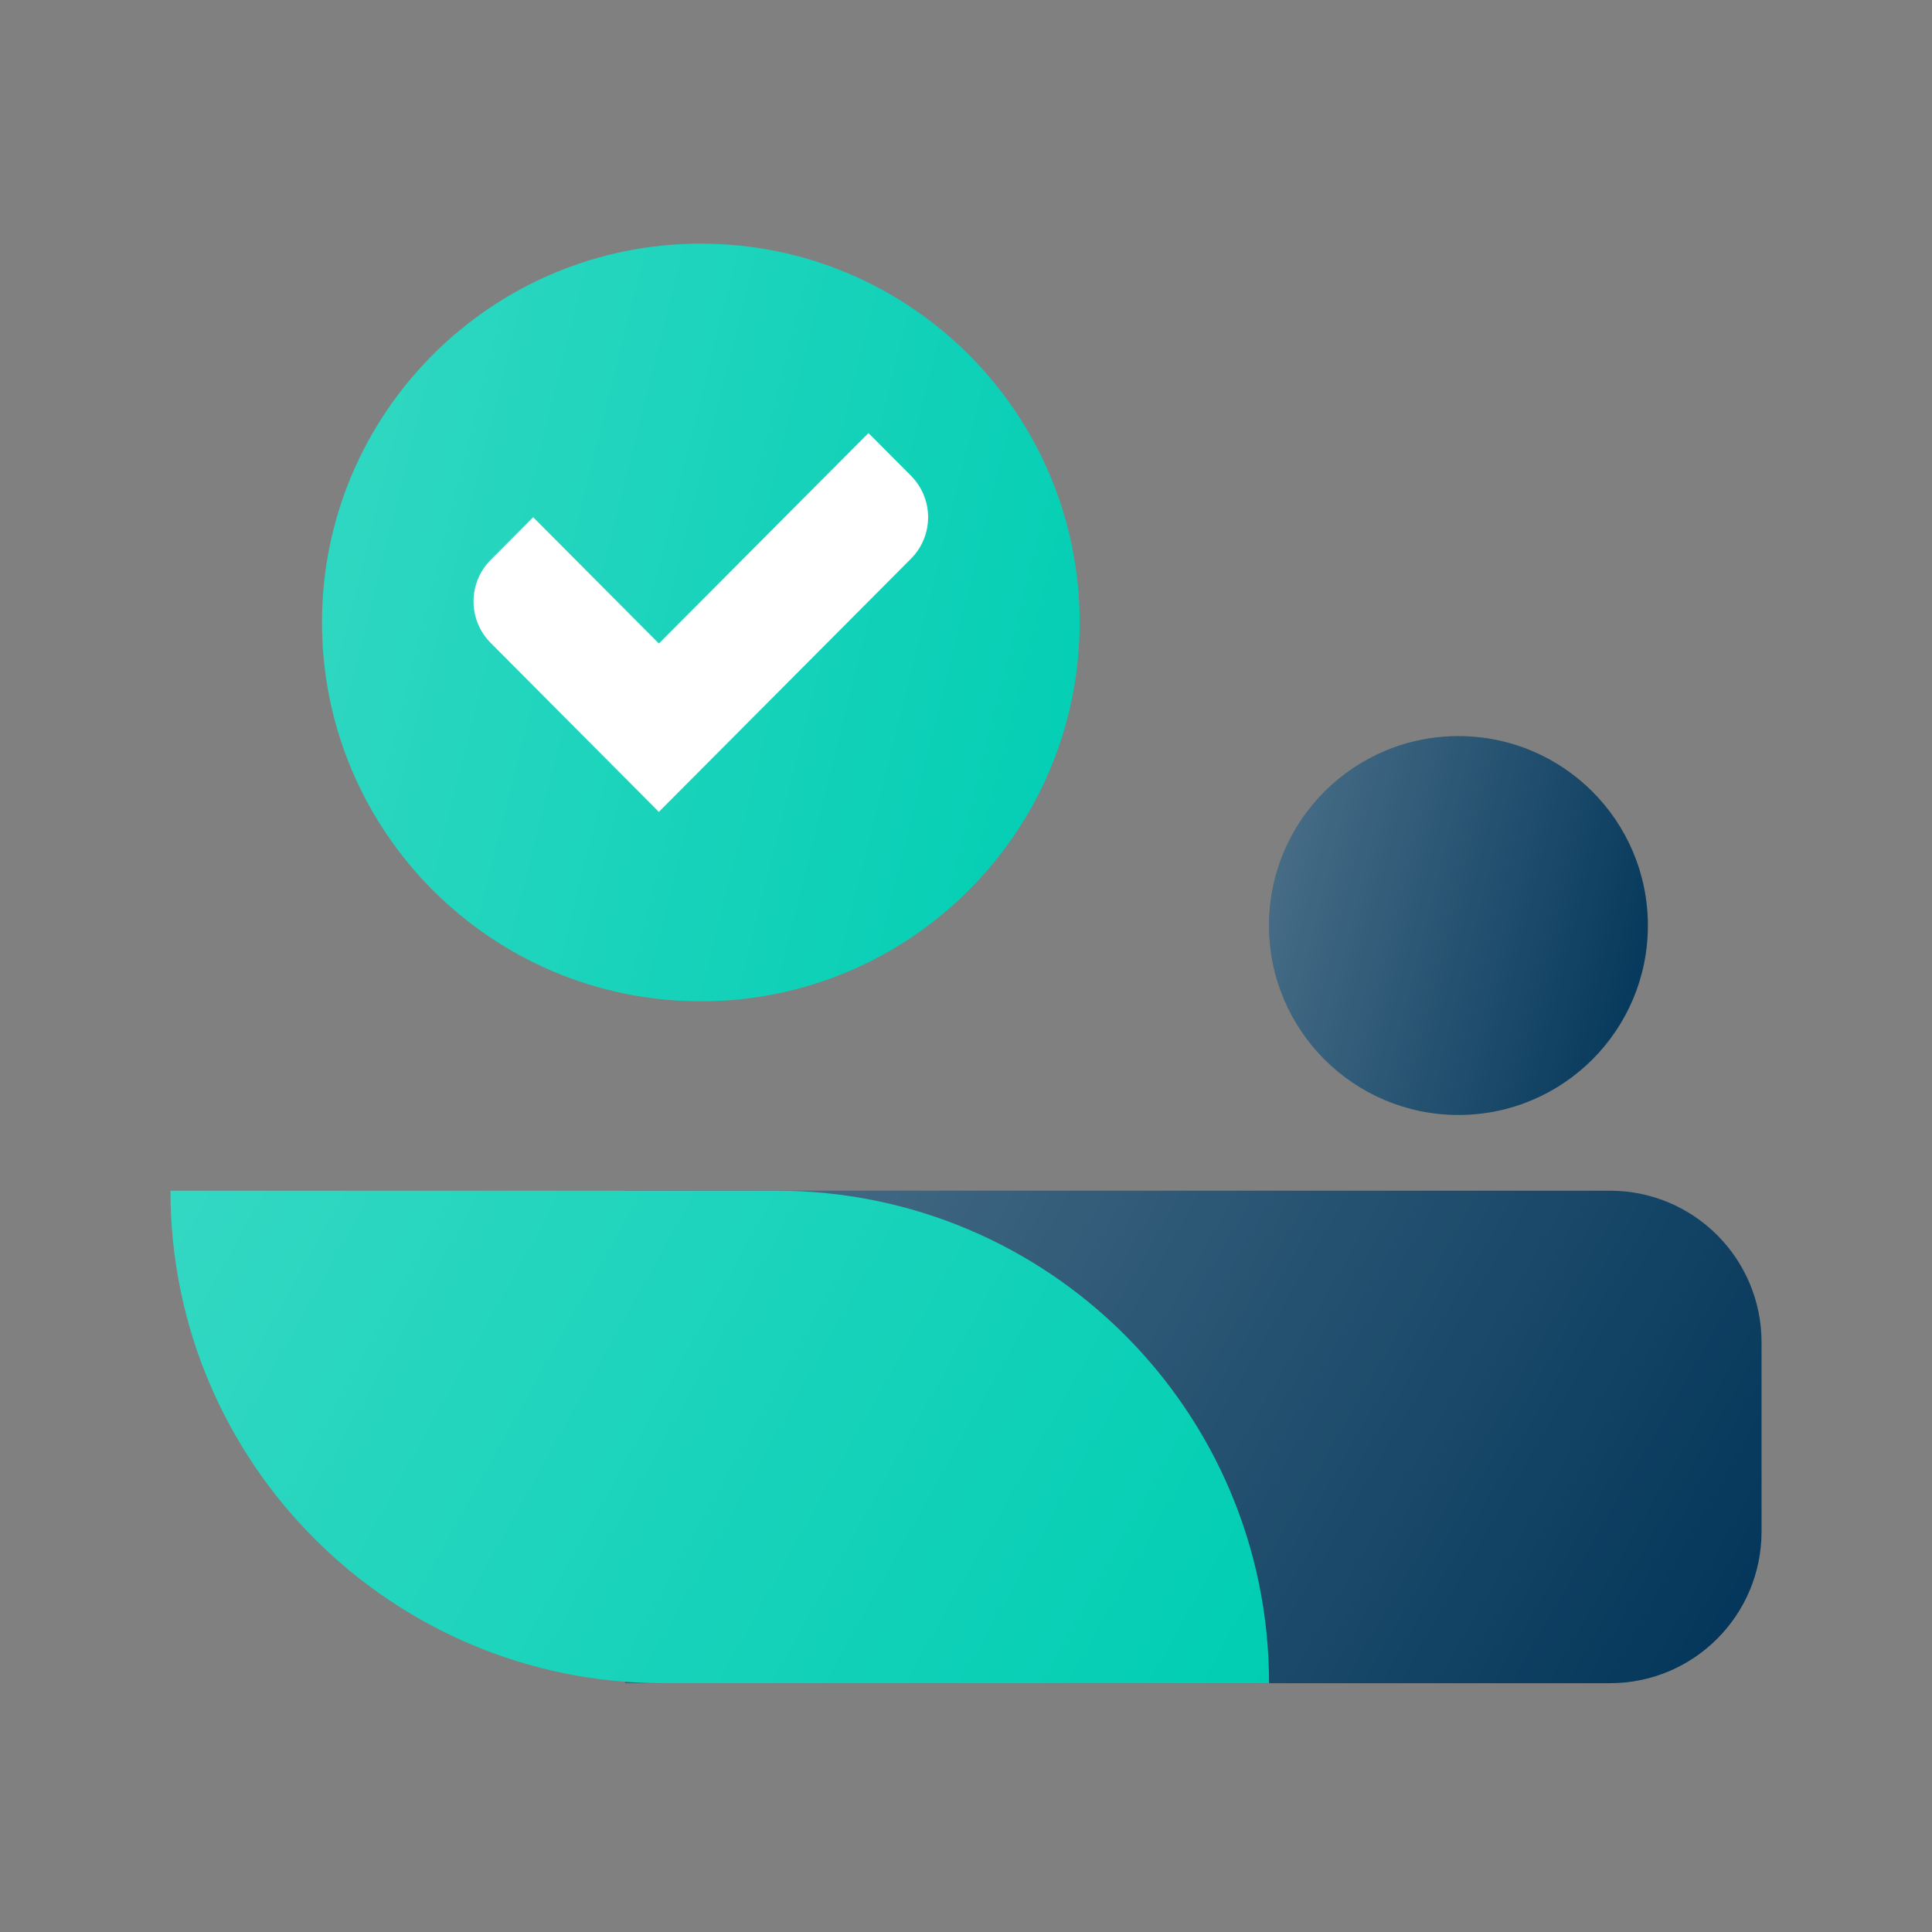 <svg width="51" height="51" viewBox="0 0 51 51" fill="none" xmlns="http://www.w3.org/2000/svg">
<rect x="0" y="0" width="51" height="51" fill="#808080" stroke="none"/>
<path d="M28.5 16.432C28.5 21.954 24.023 26.432 18.5 26.432C12.977 26.432 8.5 21.954 8.5 16.432C8.5 10.909 12.977 6.432 18.5 6.432C24.023 6.432 28.5 10.909 28.5 16.432Z" fill="#00CEB3"/>
<path d="M28.5 16.432C28.5 21.954 24.023 26.432 18.5 26.432C12.977 26.432 8.5 21.954 8.5 16.432C8.5 10.909 12.977 6.432 18.5 6.432C24.023 6.432 28.5 10.909 28.5 16.432Z" fill="url(#paint0_linear_39_613)" fill-opacity="0.2"/>
<path d="M43.5 24.432C43.5 27.193 41.261 29.432 38.5 29.432C35.739 29.432 33.5 27.193 33.5 24.432C33.5 21.67 35.739 19.432 38.5 19.432C41.261 19.432 43.5 21.67 43.5 24.432Z" fill="#003458"/>
<path d="M43.5 24.432C43.5 27.193 41.261 29.432 38.5 29.432C35.739 29.432 33.5 27.193 33.5 24.432C33.5 21.67 35.739 19.432 38.5 19.432C41.261 19.432 43.5 21.67 43.5 24.432Z" fill="url(#paint1_linear_39_613)" fill-opacity="0.3"/>
<path d="M16.5 31.432H42.5C44.709 31.432 46.5 33.222 46.5 35.432V40.432C46.5 42.641 44.709 44.432 42.5 44.432H16.5V31.432Z" fill="#003458"/>
<path d="M16.5 31.432H42.5C44.709 31.432 46.5 33.222 46.5 35.432V40.432C46.5 42.641 44.709 44.432 42.5 44.432H16.5V31.432Z" fill="url(#paint2_linear_39_613)" fill-opacity="0.3"/>
<path d="M4.5 31.432H20.5C27.68 31.432 33.5 37.252 33.5 44.432H17.5C10.32 44.432 4.5 38.611 4.5 31.432Z" fill="#00CEB3"/>
<path d="M4.5 31.432H20.5C27.68 31.432 33.5 37.252 33.5 44.432H17.5C10.32 44.432 4.5 38.611 4.5 31.432Z" fill="url(#paint3_linear_39_613)" fill-opacity="0.2"/>
<path d="M24.049 12.56L22.925 11.432L17.393 16.987L14.074 13.653L12.951 14.781C12.35 15.386 12.35 16.365 12.951 16.969L17.392 21.432L24.049 14.747C24.65 14.143 24.65 13.164 24.049 12.56Z" fill="white"/>
<defs>
<linearGradient id="paint0_linear_39_613" x1="8.5" y1="6.432" x2="32.029" y2="12.314" gradientUnits="userSpaceOnUse">
<stop stop-color="white"/>
<stop offset="1" stop-color="white" stop-opacity="0"/>
</linearGradient>
<linearGradient id="paint1_linear_39_613" x1="33.5" y1="19.432" x2="45.265" y2="22.373" gradientUnits="userSpaceOnUse">
<stop stop-color="white"/>
<stop offset="1" stop-color="white" stop-opacity="0"/>
</linearGradient>
<linearGradient id="paint2_linear_39_613" x1="16.5" y1="31.432" x2="44.635" y2="47.664" gradientUnits="userSpaceOnUse">
<stop stop-color="white"/>
<stop offset="1" stop-color="white" stop-opacity="0"/>
</linearGradient>
<linearGradient id="paint3_linear_39_613" x1="4.5" y1="31.432" x2="32.15" y2="46.852" gradientUnits="userSpaceOnUse">
<stop stop-color="white"/>
<stop offset="1" stop-color="white" stop-opacity="0"/>
</linearGradient>
</defs>
</svg>
